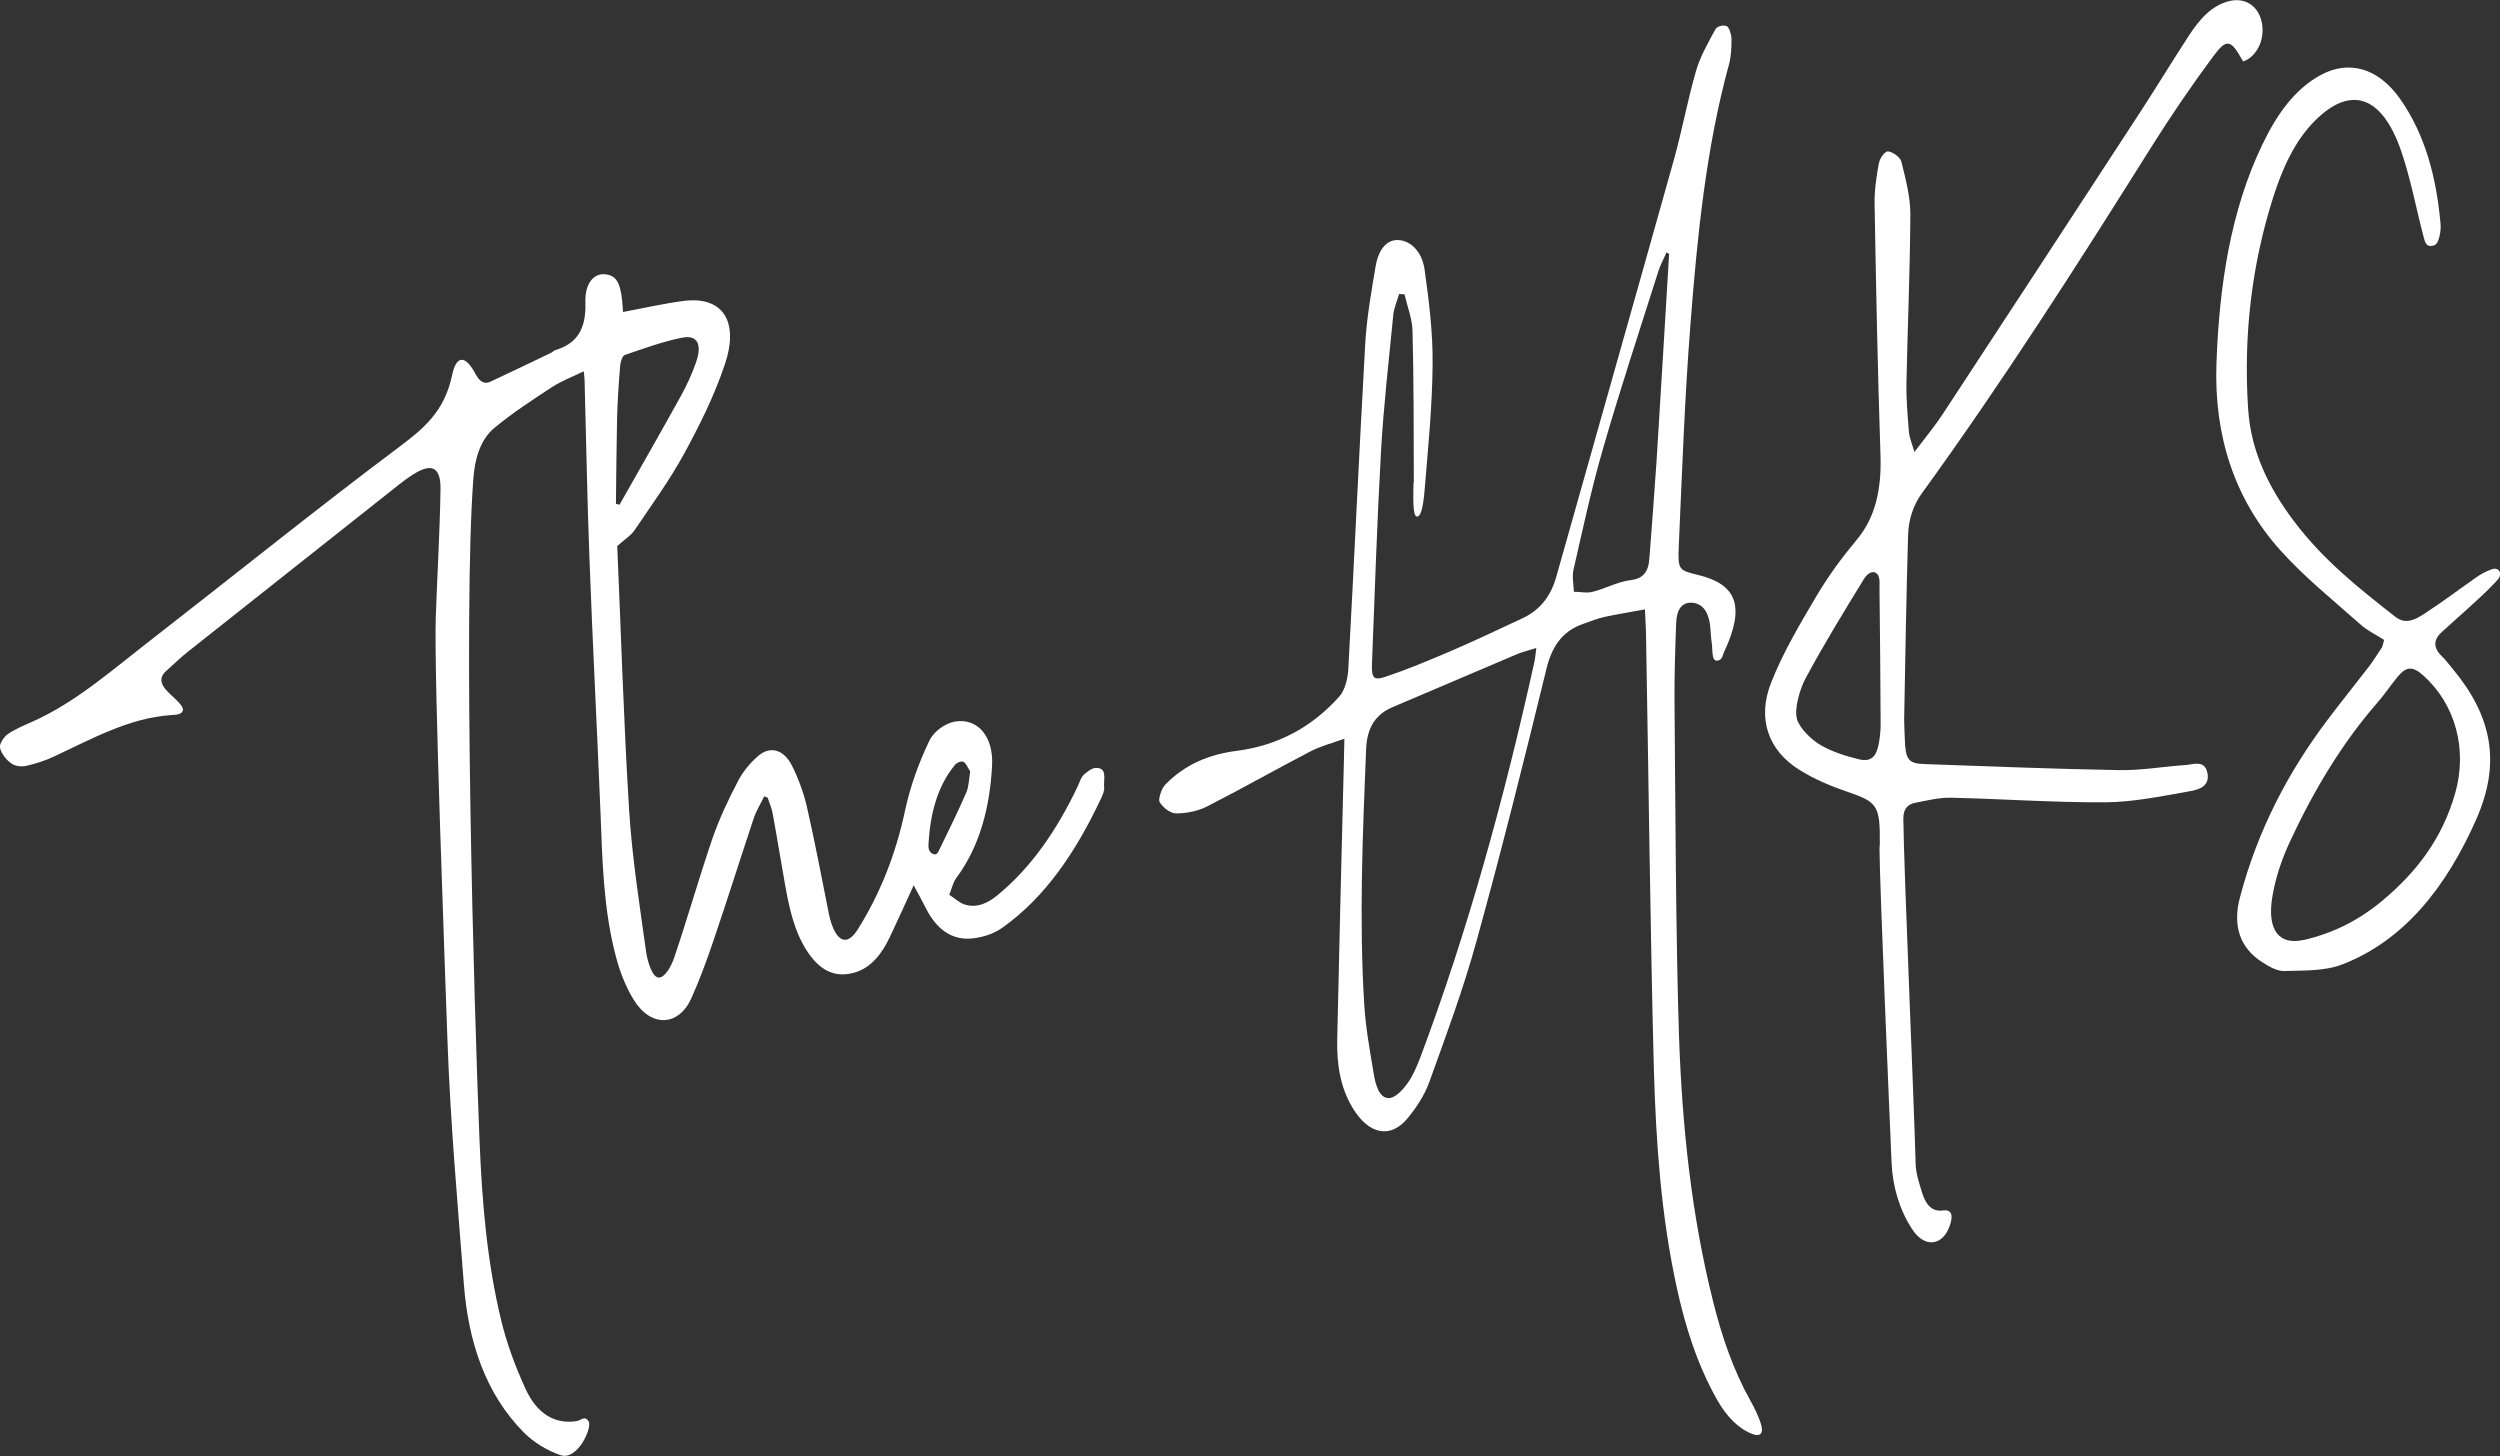 <?xml version="1.0" encoding="UTF-8"?>
<svg id="_レイヤー_2" data-name="レイヤー 2" xmlns="http://www.w3.org/2000/svg" viewBox="0 0 153.06 89.15">
  <rect x="0" y="0" width="153.06" height="89.15" fill="#333333" stroke="none"/>
  <defs>
    <style>
      .cls-1 {
        fill: #fff;
        stroke-width: 0px;
      }
    </style>
  </defs>
  <g id="Visual">
    <g>
      <path class="cls-1" d="M38.15,19.1c1.28-.24,2.5-.52,3.74-.68,2.34-.29,3.38,1.24,2.49,3.88-.64,1.92-1.54,3.72-2.47,5.43-.91,1.67-2.01,3.18-3.06,4.73-.24.35-.6.56-1.06.97.23,5.26.39,10.72.73,16.2.18,2.89.64,5.78,1.04,8.66.08.54.36,1.54.76,1.56s.78-.71.95-1.2c.82-2.41,1.52-4.89,2.34-7.29.43-1.25.99-2.42,1.58-3.55.31-.6.76-1.12,1.23-1.53.73-.63,1.57-.4,2.07.6.39.78.71,1.65.91,2.51.5,2.18.91,4.38,1.35,6.57.03.14.06.28.1.41.39,1.31,1.02,1.56,1.66.54,1.36-2.16,2.33-4.59,2.91-7.32.32-1.49.85-2.93,1.48-4.24.28-.59.97-1.06,1.55-1.17,1.4-.25,2.39.92,2.29,2.69-.14,2.61-.77,4.97-2.19,6.88-.2.27-.29.68-.43,1.03.32.21.62.5.95.6.76.23,1.41-.09,2.01-.58,2.07-1.7,3.63-3.99,4.89-6.63.13-.28.23-.64.44-.79.27-.2.54-.47.94-.33s.21.76.25,1.15c.02.2-.07.43-.16.62-1.52,3.25-3.4,6.08-6.06,7.97-.53.38-1.19.59-1.82.66-1.19.14-2.18-.47-2.87-1.84-.22-.44-.46-.87-.75-1.41-.5,1.09-.97,2.14-1.46,3.17-.5,1.05-1.16,1.89-2.18,2.18-1.18.33-2.12-.12-2.92-1.37-.8-1.26-1.09-2.74-1.35-4.22-.25-1.4-.47-2.79-.73-4.19-.06-.32-.2-.62-.3-.93-.07-.03-.14-.06-.21-.09-.22.46-.5.9-.66,1.4-.83,2.49-1.62,5.01-2.47,7.5-.4,1.18-.83,2.35-1.33,3.46-.78,1.74-2.48,1.81-3.53.1-.49-.79-.86-1.74-1.1-2.68-.77-2.93-.82-5.92-.94-8.9-.21-5.14-.48-10.28-.67-15.41-.14-3.65-.2-7.29-.3-10.94,0-.13-.02-.26-.05-.55-.69.34-1.34.58-1.93.96-1.19.78-2.39,1.56-3.51,2.48-.85.69-1.22,1.81-1.32,3.14-.63,8.41.03,31.99.38,40.54.15,3.69.45,7.39,1.33,11.01.35,1.44.88,2.85,1.49,4.18.69,1.5,1.78,2.19,3.15,1.96.23-.04.48-.36.71.03s-.69,2.41-1.72,2.06c-.79-.27-1.63-.76-2.27-1.41-2.34-2.38-3.38-5.55-3.65-9.06-.39-5.03-.84-10.07-1.01-15.09-.12-3.55-.83-22.2-.71-25.73.09-2.62.25-5.22.29-7.84.02-1.25-.45-1.57-1.37-1.09-.42.22-.81.52-1.2.82-4.29,3.39-8.58,6.79-12.87,10.19-.48.38-.92.81-1.38,1.22-.38.34-.34.72,0,1.12.31.37,1.1.94,1.05,1.25s-.52.29-.73.31c-2.59.18-4.85,1.46-7.17,2.54-.53.25-1.09.43-1.66.56-.29.07-.67.05-.93-.13-.3-.2-.62-.59-.71-.96-.06-.22.24-.68.47-.84.47-.32,1-.54,1.52-.77,2.65-1.18,4.9-3.18,7.24-4.99,5.07-3.94,10.08-7.98,15.2-11.82,1.48-1.11,2.78-2.16,3.25-4.4.26-1.25.82-1.23,1.43-.08.26.49.55.65.91.48,1.25-.58,2.49-1.18,3.74-1.78.08-.04.15-.12.23-.15,1.21-.37,1.91-1.14,1.85-2.92-.04-1.2.54-1.78,1.17-1.73.69.06.95.45,1.08,1.59.03.28.04.55.05.69ZM37.71,30.85c.07.02.15.04.22.05,1.26-2.22,2.53-4.44,3.77-6.68.35-.64.67-1.33.92-2.05.38-1.11.07-1.69-.89-1.49-1.18.24-2.32.66-3.47,1.05-.15.05-.27.4-.29.64-.09,1.07-.16,2.15-.19,3.23-.04,1.75-.05,3.5-.07,5.25ZM59.4,47.23c-.16-.24-.26-.53-.42-.59-.15-.06-.4.05-.52.2-1.05,1.27-1.5,2.93-1.61,4.77-.01.2-.04.52.24.66s.36-.13.43-.27c.56-1.14,1.12-2.29,1.64-3.48.16-.36.16-.84.24-1.28Z"/>
      <path class="cls-1" d="M86.56,29.55c-.01-3.1,0-6.2-.08-9.31-.02-.73-.32-1.48-.49-2.22-.11,0-.22-.02-.33-.02-.12.43-.32.85-.36,1.3-.27,2.77-.59,5.54-.75,8.34-.24,4.3-.38,8.62-.55,12.93-.04.93.08,1.11.81.87,1.32-.44,2.61-.98,3.9-1.53,1.52-.65,3.01-1.36,4.51-2.06.98-.46,1.7-1.25,2.06-2.53,2.39-8.49,4.8-16.96,7.18-25.46.51-1.8.85-3.69,1.37-5.49.27-.93.75-1.75,1.19-2.57.11-.2.49-.29.7-.2.14.06.29.52.29.78,0,.52-.02,1.07-.15,1.55-1.41,5.13-1.95,10.56-2.37,16-.35,4.5-.51,9.04-.71,13.57-.06,1.38.02,1.42,1.14,1.69,2.4.57,2.97,1.9,1.62,4.76-.07.15-.09.49-.43.5s-.25-.76-.31-1.09c-.06-.36-.06-.73-.1-1.09-.12-.88-.51-1.34-1.13-1.37-.58-.02-.92.38-.95,1.27-.06,1.59-.11,3.18-.1,4.77.05,5.74.08,14.86.28,20.61.19,5.4.75,10.81,2.08,16.12.53,2.14,1.24,4.22,2.3,6.11.24.43.46.88.62,1.36.2.61-.01.85-.53.65-.9-.36-1.58-1.11-2.13-2.07-1.21-2.13-1.96-4.48-2.49-6.93-.95-4.37-1.26-8.8-1.39-13.21-.21-7.71-.34-18.8-.48-26.51,0-.5-.04-1-.07-1.76-.87.16-1.68.29-2.48.46-.44.1-.86.27-1.28.42-1.15.39-1.89,1.21-2.26,2.72-1.37,5.61-2.77,11.21-4.3,16.74-.81,2.94-1.86,5.76-2.88,8.59-.3.83-.79,1.56-1.31,2.2-1.06,1.31-2.4,1.02-3.38-.6-.79-1.3-.98-2.75-.95-4.22.12-5.69.27-11.37.41-17.06,0-.36.02-.71.03-1.33-.78.28-1.47.45-2.09.78-2.12,1.1-4.21,2.29-6.33,3.37-.58.29-1.25.42-1.89.42-.33,0-.79-.34-1-.69-.11-.17.12-.85.35-1.08,1.24-1.27,2.73-1.85,4.37-2.06,2.41-.31,4.55-1.38,6.29-3.34.33-.37.51-1.09.54-1.68.36-6.6.66-13.22,1.03-19.82.09-1.63.37-3.23.64-4.82.19-1.12.74-1.66,1.42-1.61.73.05,1.42.69,1.58,1.81.27,1.92.51,3.88.49,5.79-.02,2.59-.28,5.15-.49,7.71-.05.57-.15,1.61-.46,1.62s-.22-1.44-.22-2.1ZM94.07,39.67c-.47.15-.84.23-1.19.38-2.54,1.07-5.07,2.17-7.61,3.24-.98.41-1.57,1.17-1.63,2.55-.21,5.23-.44,10.46-.11,15.74.09,1.4.35,2.8.58,4.19.11.64.32,1.45.91,1.46.4,0,.84-.48,1.14-.89.33-.44.57-1.02.79-1.58,2.91-7.75,5.14-15.86,6.98-24.18.06-.25.08-.52.13-.91ZM102.18,15.54s-.1-.06-.15-.09c-.16.38-.36.73-.49,1.13-1.15,3.62-2.34,7.23-3.4,10.9-.7,2.41-1.23,4.9-1.8,7.38-.1.41,0,.91.02,1.37.39,0,.79.1,1.16,0,.78-.2,1.52-.61,2.3-.71.73-.09,1.1-.44,1.16-1.32.15-1.99.31-3.97.44-5.96.27-4.23.51-8.46.77-12.69Z"/>
      <path class="cls-1" d="M117.21,27.67c.64-.85,1.22-1.54,1.72-2.3,4.04-6.15,8.06-12.31,12.08-18.47,1.01-1.55,1.98-3.15,2.99-4.7.65-1,1.39-1.86,2.47-2.13.94-.24,1.74.25,1.98,1.19.27,1.05-.22,2.17-1.1,2.5-.02-.02-.04-.03-.05-.05-.71-1.28-.96-1.39-1.79-.27-1.32,1.78-2.59,3.64-3.79,5.55-4.53,7.22-9.11,14.39-14.04,21.19-.54.74-.83,1.61-.86,2.59-.11,3.76-.17,7.52-.24,11.29,0,.39.03.79.04,1.18.04,1.26.21,1.51,1.21,1.54,3.98.14,7.95.3,11.93.37,1.35.02,2.69-.22,4.03-.31.49-.03,1.2-.35,1.36.5.16.83-.59,1.02-1.08,1.1-1.7.3-3.4.66-5.13.68-3.15.02-6.32-.21-9.48-.28-.74-.02-1.47.17-2.2.31-.42.08-.74.34-.73.97.03,3.16.68,17.92.75,21.08.01.62.23,1.28.42,1.89.21.66.6,1.11,1.23,1.02.56-.08.64.28.48.82-.41,1.36-1.57,1.53-2.35.31-.78-1.2-1.19-2.62-1.25-4.06-.11-2.55-.72-16.69-.74-19.23,0-.08.02-.17.02-.25.02-2.41-.13-2.59-2.03-3.24-.99-.34-2-.76-2.93-1.35-1.87-1.18-2.56-3.11-1.7-5.3.75-1.91,1.79-3.64,2.8-5.35.72-1.21,1.55-2.34,2.42-3.38,1.19-1.41,1.55-3.15,1.48-5.23-.17-5.1-.27-10.21-.36-15.31-.02-.86.11-1.72.26-2.54.06-.31.36-.74.56-.73.28.02.75.35.82.63.26,1.05.55,2.16.55,3.22-.02,3.44-.17,6.86-.24,10.29-.02,1,.07,2.02.15,3.02.03.37.19.73.34,1.25ZM110.01,44.02c.19.59.9,1.27,1.41,1.57.74.44,1.56.69,2.36.89.78.2,1.12-.14,1.27-1.09.06-.35.09-.71.09-1.07-.02-2.77-.03-5.53-.07-8.3,0-.31.06-.79-.23-.95s-.59.16-.73.39c-1.22,1.99-2.44,3.98-3.56,6.06-.34.62-.72,1.9-.53,2.49Z"/>
      <path class="cls-1" d="M145.97,39.18c-.5-.32-1.04-.57-1.49-.98-1.64-1.46-3.36-2.83-4.86-4.5-2.79-3.1-4.08-6.99-3.92-11.44.17-4.79.87-9.38,2.82-13.43.87-1.81,1.96-3.37,3.57-4.24,1.72-.93,3.52-.43,4.85,1.46,1.57,2.23,2.23,4.87,2.48,7.65.03.35-.03.74-.15,1.04-.09.23-.21.31-.46.32s-.35-.24-.41-.49c-.47-1.77-.8-3.6-1.39-5.32-1.17-3.4-3.08-4.04-5.26-1.88-1.24,1.23-2,2.9-2.58,4.72-1.3,4.09-1.83,8.42-1.53,12.95.17,2.65,1.31,4.88,2.79,6.85,1.81,2.41,4.02,4.15,6.23,5.88.64.5,1.26.14,1.79-.21,1.1-.71,2.16-1.52,3.24-2.27.28-.19.59-.34.91-.45.12-.04.32-.04.43.14s-.02.42-.12.52c-.39.43-.8.83-1.22,1.21-.73.68-1.48,1.33-2.21,2-.48.44-.54.93.02,1.47.24.23.45.52.67.78,2.43,2.93,2.94,5.77,1.45,9.17-1.84,4.18-4.42,7.44-8.2,8.91-1.1.43-2.37.37-3.58.41-.44.01-.94-.28-1.37-.56-1.35-.88-1.78-2.23-1.34-3.92,1.1-4.19,2.99-7.73,5.35-10.87.84-1.12,1.72-2.2,2.58-3.32.28-.37.52-.78.79-1.17.04-.15.08-.3.12-.45ZM141.01,57.56c1.94-.45,3.5-1.28,4.91-2.47,1.96-1.65,3.59-3.68,4.4-6.54.76-2.68,0-5.43-1.93-7.17-.67-.61-1.06-.6-1.61.07-.42.51-.79,1.07-1.22,1.56-2.17,2.49-3.92,5.4-5.39,8.58-.47,1.02-.86,2.16-1.05,3.32-.34,2.07.44,2.96,1.89,2.64Z"/>
    </g>
  </g>
</svg>